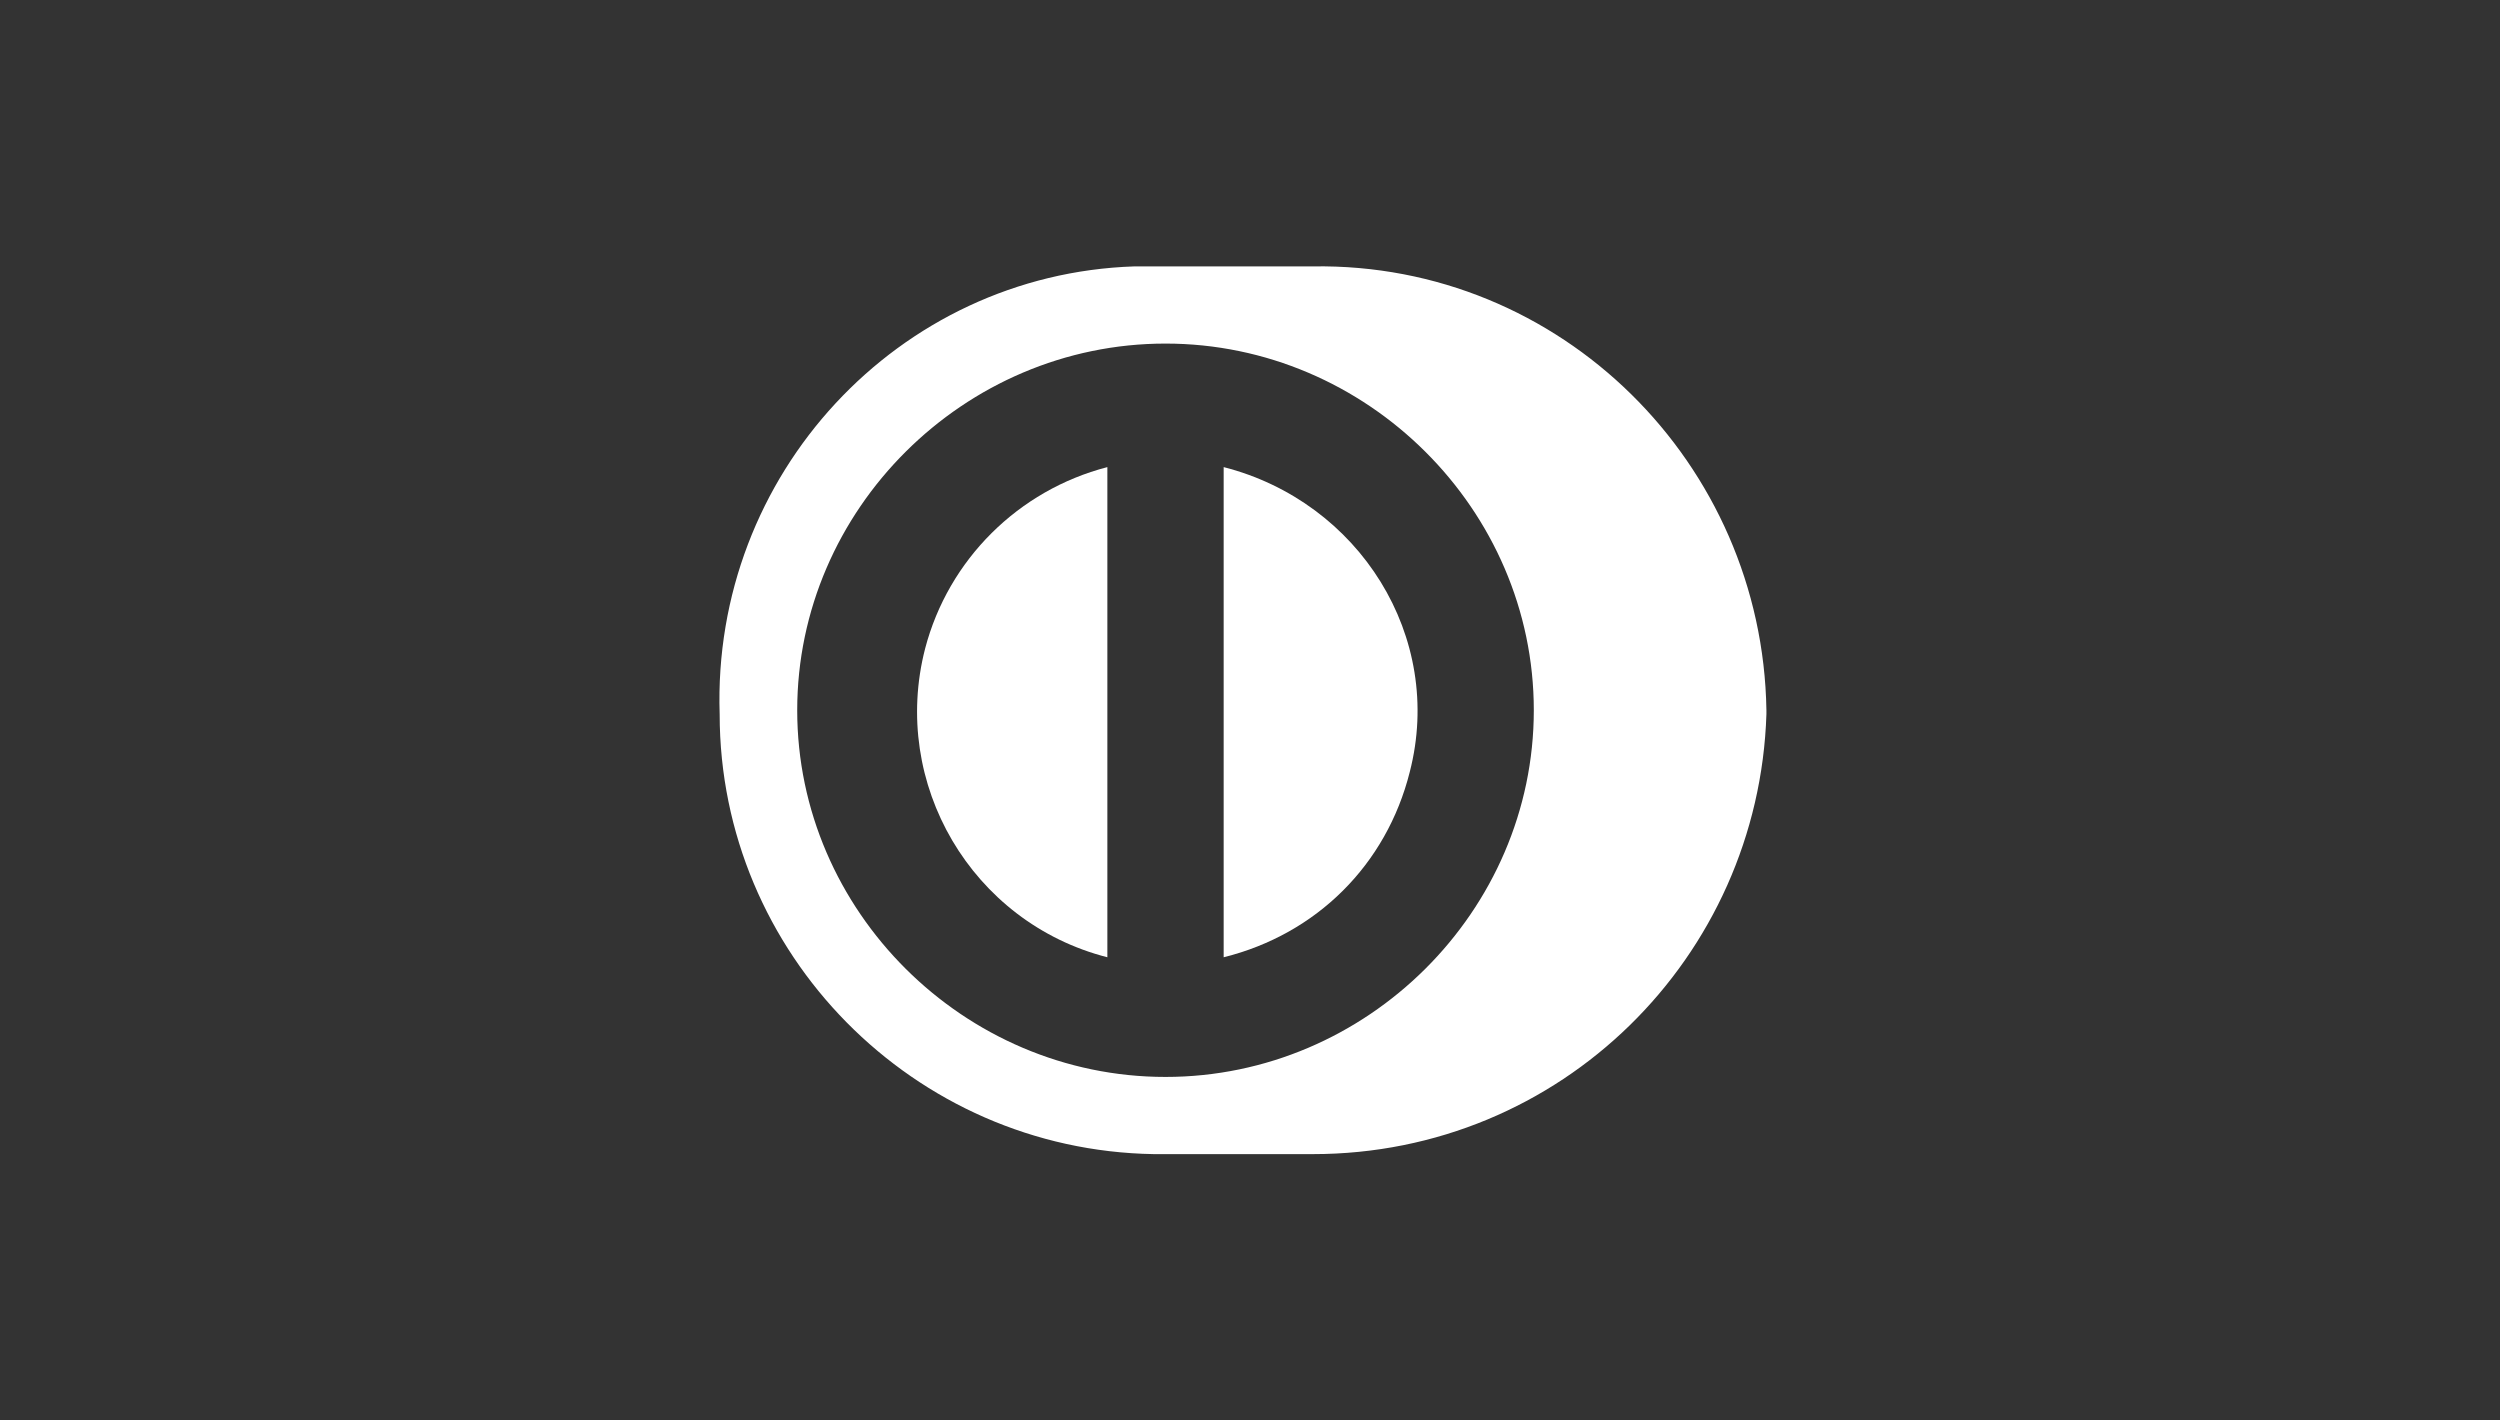 <svg width="88" height="50" viewBox="0 0 88 50" fill="none" xmlns="http://www.w3.org/2000/svg">
<rect x="0" y="0" width="88" height="50" fill="#333333" stroke="none"/>
<path d="M43.073 33.696V16.442C47.849 17.664 50.851 22.42 49.623 27.175C48.804 30.435 46.348 32.881 43.073 33.696Z" fill="white"/>
<path d="M32.565 22.827C31.337 27.582 34.202 32.473 38.979 33.696V16.442C35.84 17.257 33.384 19.702 32.565 22.827Z" fill="white"/>
<path fill-rule="evenodd" clip-rule="evenodd" d="M40.616 40.625H46.212C54.945 40.625 61.905 33.696 62.178 25.137V25.001C62.041 16.306 54.945 9.241 46.212 9.377H39.934C31.61 9.649 25.059 16.713 25.332 25.137C25.332 33.56 32.156 40.489 40.616 40.625ZM28.062 25.001C28.062 17.936 33.93 12.094 41.026 12.094C48.122 12.094 53.99 17.936 53.99 25.001C53.99 32.066 48.122 37.908 41.026 37.908C33.93 37.908 28.062 32.066 28.062 25.001Z" fill="white"/>
</svg>
